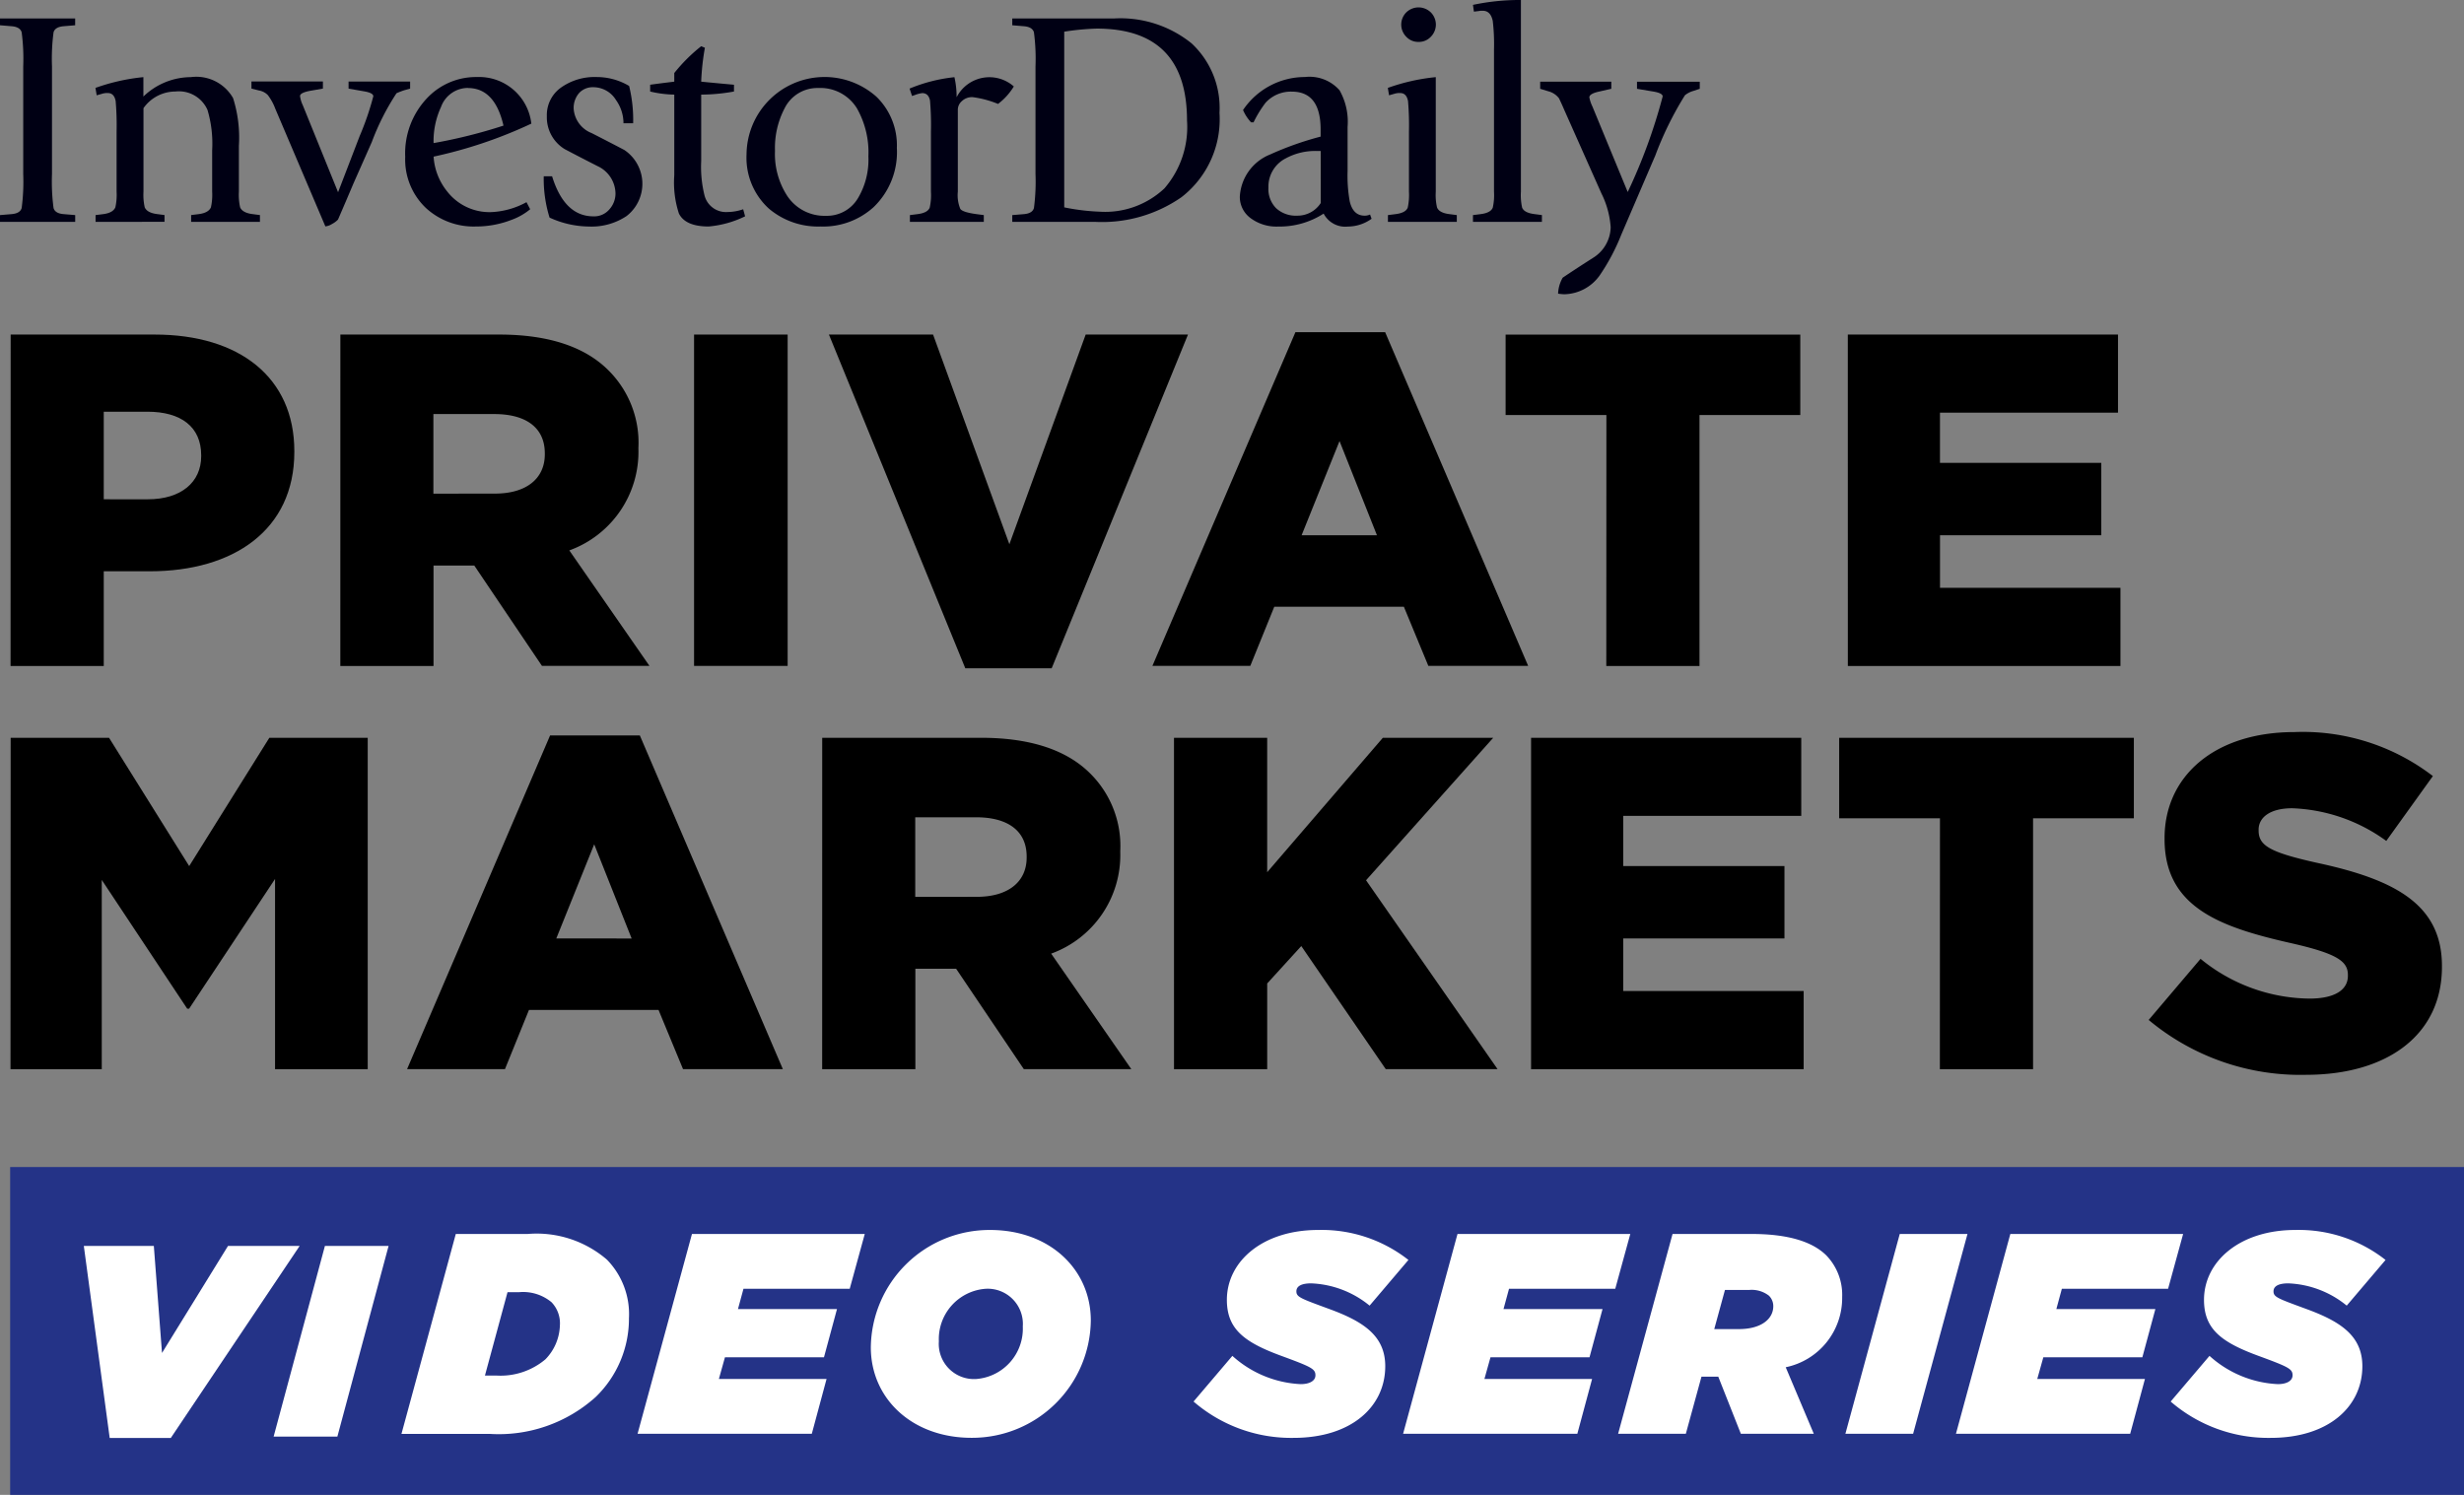 <svg id="logo" xmlns="http://www.w3.org/2000/svg" xmlns:xlink="http://www.w3.org/1999/xlink" width="126.906" height="77" viewBox="0 0 126.906 77">
  <rect x="0" y="0" width="126.906" height="77" fill="#808080" stroke="none"/>
  <defs>
    <clipPath id="clip-path">
      <rect id="Rectangle_26" data-name="Rectangle 26" width="126.906" height="77" fill="none"/>
    </clipPath>
  </defs>
  <rect id="Rectangle_25" data-name="Rectangle 25" width="126.383" height="16.888" transform="translate(0.523 60.112)" fill="#243387"/>
  <path id="Path_742" data-name="Path 742" d="M32.458,455.978h3.606l.421,5.514,3.4-5.514h3.69l-6.637,9.893H33.791Z" transform="translate(-28.141 -391.802)" fill="#fff"/>
  <path id="Path_743" data-name="Path 743" d="M108.621,455.978H111.9l-2.638,9.822h-3.283Z" transform="translate(-91.886 -391.802)" fill="#fff"/>
  <g id="Group_525" data-name="Group 525">
    <g id="Group_524" data-name="Group 524" clip-path="url(#clip-path)">
      <path id="Path_744" data-name="Path 744" d="M149.081,455.978h3.7a5.549,5.549,0,0,1,4.085,1.323A4.019,4.019,0,0,1,158,460.316a5.61,5.61,0,0,1-1.714,4.059,7.457,7.457,0,0,1-5.471,1.9h-4.532Zm2.117,7.294a3.58,3.58,0,0,0,2.5-.838,2.609,2.609,0,0,0,.745-1.75,1.567,1.567,0,0,0-.432-1.191,2.289,2.289,0,0,0-1.685-.515h-.581l-1.163,4.294Z" transform="translate(-125.606 -392.417)" fill="#fff"/>
      <path id="Path_745" data-name="Path 745" d="M235.157,455.978h8.9l-.775,2.823H237.81l-.283,1.044h5.1l-.671,2.485h-5.1l-.313,1.118h5.546l-.76,2.823h-8.974Z" transform="translate(-199.518 -392.417)" fill="#fff"/>
      <path id="Path_746" data-name="Path 746" d="M317.376,460.545a6.116,6.116,0,0,1,6.142-6.044c3.071,0,5.188,2.029,5.188,4.662a6.116,6.116,0,0,1-6.142,6.044c-3.071,0-5.188-2.029-5.188-4.662m7.827-1.073a1.813,1.813,0,0,0-1.923-1.941,2.6,2.6,0,0,0-2.4,2.706,1.813,1.813,0,0,0,1.923,1.941,2.6,2.6,0,0,0,2.4-2.706" transform="translate(-272.525 -391.146)" fill="#fff"/>
      <path id="Path_747" data-name="Path 747" d="M434.992,463.339l2-2.353a5.637,5.637,0,0,0,3.518,1.456c.447,0,.76-.162.76-.456,0-.324-.194-.426-1.714-.985-1.938-.706-2.847-1.382-2.847-2.9,0-1.985,1.849-3.6,4.7-3.6a7.229,7.229,0,0,1,4.651,1.544l-2,2.353a5.058,5.058,0,0,0-3.011-1.147c-.447,0-.76.118-.76.412s.224.368,1.67.9c1.774.647,2.907,1.382,2.907,2.956,0,2.073-1.729,3.691-4.726,3.691a7.687,7.687,0,0,1-5.143-1.868" transform="translate(-373.52 -391.146)" fill="#fff"/>
      <path id="Path_748" data-name="Path 748" d="M514.168,455.978h8.9l-.775,2.823h-5.472l-.283,1.044h5.1l-.671,2.485h-5.1l-.313,1.118H521.1l-.76,2.823h-8.974Z" transform="translate(-439.101 -392.417)" fill="#fff"/>
      <path id="Path_749" data-name="Path 749" d="M592.544,455.978h4.07c1.923,0,3.146.412,3.846,1.1a2.925,2.925,0,0,1,.82,2.147,3.642,3.642,0,0,1-2.907,3.618l1.446,3.426h-3.757l-1.163-2.941h-.865l-.805,2.941h-3.488Zm3.414,4.9c1.163,0,1.774-.529,1.774-1.177a.75.75,0,0,0-.224-.544,1.448,1.448,0,0,0-1.028-.294h-1.237l-.551,2.015Z" transform="translate(-506.401 -392.417)" fill="#fff"/>
      <path id="Path_750" data-name="Path 750" d="M675.351,455.978h3.488l-2.8,10.293h-3.488Z" transform="translate(-577.506 -392.417)" fill="#fff"/>
      <path id="Path_751" data-name="Path 751" d="M715.646,455.978h8.9l-.775,2.823H718.3l-.283,1.044h5.1l-.671,2.485h-5.1l-.313,1.118h5.546l-.76,2.823h-8.974Z" transform="translate(-612.106 -392.417)" fill="#fff"/>
      <path id="Path_752" data-name="Path 752" d="M791.112,463.339l2-2.353a5.638,5.638,0,0,0,3.518,1.456c.447,0,.76-.162.76-.456,0-.324-.194-.426-1.714-.985-1.938-.706-2.847-1.382-2.847-2.9,0-1.985,1.848-3.6,4.7-3.6a7.229,7.229,0,0,1,4.651,1.544l-2,2.353a5.058,5.058,0,0,0-3.011-1.147c-.447,0-.76.118-.76.412s.224.368,1.669.9c1.774.647,2.907,1.382,2.907,2.956,0,2.073-1.729,3.691-4.726,3.691a7.687,7.687,0,0,1-5.143-1.868" transform="translate(-679.314 -391.146)" fill="#fff"/>
    </g>
  </g>
  <g id="Group_527" data-name="Group 527">
    <g id="Group_526" data-name="Group 526" clip-path="url(#clip-path)">
      <path id="Path_753" data-name="Path 753" d="M3.883,123.628H11.3c4.375,0,7.193,2.219,7.193,6v.049c0,4.023-3.139,6.144-7.44,6.144H8.678V140.7h-4.8Zm7.069,8.485c1.706,0,2.744-.878,2.744-2.219v-.049c0-1.463-1.038-2.243-2.768-2.243H8.678v4.511Z" transform="translate(-3.334 -106.395)"/>
      <path id="Path_754" data-name="Path 754" d="M124.047,123.628h8.182c2.645,0,4.474.683,5.636,1.853a5.253,5.253,0,0,1,1.533,3.974v.049a5.4,5.4,0,0,1-3.559,5.242l4.128,5.949h-5.537l-3.485-5.169h-2.1V140.7h-4.8Zm7.959,8.192c1.631,0,2.571-.78,2.571-2.024v-.049c0-1.341-.989-2.024-2.6-2.024h-3.139v4.1Z" transform="translate(-106.517 -106.395)"/>
      <rect id="Rectangle_27" data-name="Rectangle 27" width="4.82" height="17.067" transform="translate(35.747 17.233)"/>
      <path id="Path_755" data-name="Path 755" d="M302.107,123.628h5.364l3.93,10.8,3.93-10.8H320.6l-7.02,17.189h-4.449Z" transform="translate(-259.414 -106.395)"/>
      <path id="Path_756" data-name="Path 756" d="M427.365,122.754h4.622l7.366,17.189h-5.141l-1.261-3.048h-6.674l-1.236,3.048H420Zm4.2,10.46-1.928-4.852-1.953,4.852Z" transform="translate(-360.646 -105.643)"/>
      <path id="Path_757" data-name="Path 757" d="M553.927,127.774h-5.191v-4.145h15.177v4.145h-5.191V140.7h-4.8Z" transform="translate(-471.191 -106.395)"/>
      <path id="Path_758" data-name="Path 758" d="M673.447,123.628h13.916v4.023h-9.17v2.585H686.5v3.73h-8.305v2.706h9.294V140.7h-14.04Z" transform="translate(-578.277 -106.395)"/>
      <path id="Path_759" data-name="Path 759" d="M3.883,272.628H8.95l4.128,6.608,4.128-6.608h5.067V289.7H17.5v-9.8l-4.425,6.681h-.1l-4.4-6.632V289.7h-4.7Z" transform="translate(-3.334 -234.625)"/>
      <path id="Path_760" data-name="Path 760" d="M155.728,271.754h4.622l7.366,17.189h-5.141l-1.261-3.048H154.64l-1.236,3.048h-5.042Zm4.2,10.46L158,277.362l-1.953,4.852Z" transform="translate(-127.396 -233.873)"/>
      <path id="Path_761" data-name="Path 761" d="M299.66,272.629h8.182c2.645,0,4.474.683,5.636,1.853a5.253,5.253,0,0,1,1.533,3.974v.049a5.4,5.4,0,0,1-3.559,5.242l4.128,5.949h-5.537l-3.485-5.169h-2.1V289.7h-4.8Zm7.959,8.192c1.631,0,2.571-.78,2.571-2.024v-.049c0-1.341-.989-2.024-2.6-2.024h-3.139v4.1Z" transform="translate(-257.313 -234.626)"/>
      <path id="Path_762" data-name="Path 762" d="M427.871,272.628h4.8v6.924l5.957-6.924h5.685l-6.55,7.339,6.773,9.728h-5.759l-4.35-6.339-1.755,1.926V289.7h-4.8Z" transform="translate(-367.406 -234.625)"/>
      <path id="Path_763" data-name="Path 763" d="M558.006,272.628h13.916v4.023h-9.17v2.585h8.305v3.73h-8.305v2.706h9.294V289.7h-14.04Z" transform="translate(-479.15 -234.625)"/>
      <path id="Path_764" data-name="Path 764" d="M675.491,276.774H670.3v-4.145h15.177v4.145h-5.191V289.7h-4.8Z" transform="translate(-575.575 -234.626)"/>
      <path id="Path_765" data-name="Path 765" d="M783.116,285.353l2.67-3.145a8.987,8.987,0,0,0,5.611,2.048c1.285,0,1.977-.439,1.977-1.171v-.049c0-.707-.568-1.1-2.917-1.634-3.683-.829-6.525-1.853-6.525-5.364v-.049c0-3.17,2.546-5.462,6.7-5.462a10.991,10.991,0,0,1,7.119,2.267l-2.4,3.34a8.755,8.755,0,0,0-4.845-1.682c-1.162,0-1.73.488-1.73,1.1v.049c0,.78.593,1.122,2.991,1.658,3.98.853,6.451,2.121,6.451,5.315v.049c0,3.487-2.793,5.559-7,5.559a12.189,12.189,0,0,1-8.107-2.828" transform="translate(-672.448 -232.819)"/>
    </g>
  </g>
  <g id="Group_529" data-name="Group 529">
    <g id="Group_528" data-name="Group 528" clip-path="url(#clip-path)">
      <path id="Path_766" data-name="Path 766" d="M0,17.308v-.349l.574-.048q.462-.032.542-.317a10.4,10.4,0,0,0,.08-1.762V9.308a10.4,10.4,0,0,0-.08-1.762q-.08-.286-.542-.317L0,7.181V6.832H3.871v.349L3.3,7.229q-.462.032-.542.317a10.346,10.346,0,0,0-.08,1.762v5.524a10.343,10.343,0,0,0,.08,1.762q.08.286.542.317l.573.048v.349Z" transform="translate(0 -5.88)" fill="#000014"/>
      <path id="Path_767" data-name="Path 767" d="M34.832,35.926v-.349l.382-.048q.51-.063.637-.349a2.951,2.951,0,0,0,.064-.809V31.291a14.713,14.713,0,0,0-.048-1.587q-.08-.413-.4-.413h-.127a.784.784,0,0,1-.1.016l-.35.1-.064-.381a10.3,10.3,0,0,1,2.469-.555v1a3.541,3.541,0,0,1,2.437-1,2.181,2.181,0,0,1,2.182,1.079,6.741,6.741,0,0,1,.3,2.46V34.37a2.942,2.942,0,0,0,.064.809q.127.286.653.349l.367.048v.349H39.754v-.349l.382-.048q.51-.063.637-.349a2.962,2.962,0,0,0,.064-.809V32.243a6.115,6.115,0,0,0-.239-2.079,1.607,1.607,0,0,0-1.657-.952,2.014,2.014,0,0,0-1.641.857v4.3a2.948,2.948,0,0,0,.064.809q.127.286.653.349l.366.048v.349Z" transform="translate(-29.91 -24.498)" fill="#000014"/>
      <path id="Path_768" data-name="Path 768" d="M95.466,37.633l-2.581-6.065a2.727,2.727,0,0,0-.382-.7.829.829,0,0,0-.446-.238l-.4-.1v-.365h3.68v.365l-.573.1q-.606.1-.605.285a1.578,1.578,0,0,0,.143.475l1.816,4.478q.271-.7,1.115-2.9a14.528,14.528,0,0,0,.7-2.041q0-.174-.462-.253l-.812-.142v-.365h3.17v.365l-.287.079a3.87,3.87,0,0,0-.414.158,12.553,12.553,0,0,0-1.274,2.518l-.94,2.122q-.367.871-.8,1.869a1.166,1.166,0,0,1-.3.222.79.79,0,0,1-.35.127" transform="translate(-78.706 -25.967)" fill="#000014"/>
      <path id="Path_769" data-name="Path 769" d="M153.928,34.91l.191.365a3.167,3.167,0,0,1-.94.54,5.033,5.033,0,0,1-1.848.349,3.632,3.632,0,0,1-2.581-.952,3.441,3.441,0,0,1-1.067-2.635,4.133,4.133,0,0,1,1.163-3.063,3.458,3.458,0,0,1,2.533-1.048,2.707,2.707,0,0,1,2.8,2.4,23.423,23.423,0,0,1-5.034,1.7,3.175,3.175,0,0,0,.7,1.794,2.756,2.756,0,0,0,2.278,1.063,4.138,4.138,0,0,0,1.8-.508m-3.011-5.888a1.481,1.481,0,0,0-1.386.984,4.172,4.172,0,0,0-.382,1.857,26.325,26.325,0,0,0,3.6-.9q-.446-1.936-1.832-1.936" transform="translate(-126.813 -24.498)" fill="#000014"/>
      <path id="Path_770" data-name="Path 770" d="M202.751,30.847h-.494a2.063,2.063,0,0,0-.382-1.19,1.373,1.373,0,0,0-1.163-.667.961.961,0,0,0-.741.3,1.169,1.169,0,0,0-.279.825,1.458,1.458,0,0,0,.924,1.238q.844.429,1.689.873a2.1,2.1,0,0,1,.112,3.4,3.248,3.248,0,0,1-1.944.54,4.958,4.958,0,0,1-2.023-.46,6.711,6.711,0,0,1-.3-2.127h.43q.637,2.064,2.135,2.063a1.023,1.023,0,0,0,.82-.365,1.219,1.219,0,0,0,.311-.809,1.581,1.581,0,0,0-.924-1.413q-.844-.429-1.688-.873a1.916,1.916,0,0,1-.924-1.7,1.734,1.734,0,0,1,.733-1.476,2.979,2.979,0,0,1,1.816-.54,3.267,3.267,0,0,1,1.689.46,7.366,7.366,0,0,1,.207,1.921" transform="translate(-170.145 -24.498)" fill="#000014"/>
      <path id="Path_771" data-name="Path 771" d="M241.719,25.475l.1.365a5.31,5.31,0,0,1-1.88.524q-1.195,0-1.529-.667a5.108,5.108,0,0,1-.239-1.968V19.571a5.717,5.717,0,0,1-1.242-.159v-.349q.446-.063,1.242-.159V18.46a8.519,8.519,0,0,1,1.386-1.381l.191.079a12.65,12.65,0,0,0-.191,1.746q.637.064,1.689.159v.349a9.643,9.643,0,0,1-1.689.159V23a6.067,6.067,0,0,0,.175,1.778,1.141,1.141,0,0,0,1.179.841,2.579,2.579,0,0,0,.812-.143" transform="translate(-203.443 -14.698)" fill="#000014"/>
      <path id="Path_772" data-name="Path 772" d="M275.926,36.164a3.914,3.914,0,0,1-2.676-.921A3.539,3.539,0,0,1,272.1,32.45a4.019,4.019,0,0,1,6.683-2.976,3.481,3.481,0,0,1,1.059,2.643,3.928,3.928,0,0,1-1.195,3.048,3.861,3.861,0,0,1-2.724,1m-2.358-3.9a3.963,3.963,0,0,0,.637,2.333,2.3,2.3,0,0,0,1.991,1.016,1.857,1.857,0,0,0,1.641-.9,3.878,3.878,0,0,0,.542-2.159,4.6,4.6,0,0,0-.59-2.476,2.21,2.21,0,0,0-1.991-1.048,1.883,1.883,0,0,0-1.736,1.048,4.4,4.4,0,0,0-.494,2.19" transform="translate(-233.65 -24.498)" fill="#000014"/>
      <path id="Path_773" data-name="Path 773" d="M331.523,35.926v-.349l.382-.048q.526-.063.637-.333a2.938,2.938,0,0,0,.064-.825V31.275a14.648,14.648,0,0,0-.048-1.6q-.08-.381-.4-.381a1.566,1.566,0,0,0-.382.1l-.143.048-.127-.381a8.212,8.212,0,0,1,2.31-.587,4.537,4.537,0,0,1,.112,1.032,1.9,1.9,0,0,1,2.947-.555,3.226,3.226,0,0,1-.813.9,5.175,5.175,0,0,0-1.306-.349.756.756,0,0,0-.558.206.594.594,0,0,0-.207.413V34.37a1.853,1.853,0,0,0,.128.889q.127.174.844.27l.366.048v.349Z" transform="translate(-284.659 -24.498)" fill="#000014"/>
      <path id="Path_774" data-name="Path 774" d="M368.931,17.307v-.349l.574-.047q.462-.032.542-.317a10.379,10.379,0,0,0,.08-1.762V9.307a10.376,10.376,0,0,0-.08-1.762q-.08-.286-.542-.317l-.574-.048V6.831h5.225a5.834,5.834,0,0,1,4.006,1.278,4.533,4.533,0,0,1,1.442,3.579,5.079,5.079,0,0,1-1.959,4.349,7.165,7.165,0,0,1-4.445,1.27Zm2.676-9.793V16.56a11.043,11.043,0,0,0,1.816.222,4.449,4.449,0,0,0,3.345-1.2,4.83,4.83,0,0,0,1.163-3.5q0-4.73-4.652-4.73a13.044,13.044,0,0,0-1.673.159" transform="translate(-316.795 -5.879)" fill="#000014"/>
      <path id="Path_775" data-name="Path 775" d="M458.6,35.545l.079.222a2.1,2.1,0,0,1-1.211.4,1.255,1.255,0,0,1-1.258-.667,4.183,4.183,0,0,1-2.342.667,2.225,2.225,0,0,1-1.426-.437,1.352,1.352,0,0,1-.549-1.1,2.481,2.481,0,0,1,1.561-2.175,16.239,16.239,0,0,1,2.6-.92v-.365q0-1.952-1.481-1.952a1.758,1.758,0,0,0-1.354.572A5.867,5.867,0,0,0,452.6,30.8h-.127a2.168,2.168,0,0,1-.414-.635,3.846,3.846,0,0,1,3.186-1.7,2.064,2.064,0,0,1,1.784.682,3.3,3.3,0,0,1,.414,1.889v2.27a7.434,7.434,0,0,0,.112,1.571q.176.73.765.73a.633.633,0,0,0,.287-.063m-2.549-3.27h-.223a3.186,3.186,0,0,0-1.577.381,1.634,1.634,0,0,0-.892,1.508,1.4,1.4,0,0,0,.4,1.063,1.5,1.5,0,0,0,1.083.381,1.421,1.421,0,0,0,1.211-.651Z" transform="translate(-388.037 -24.498)" fill="#000014"/>
      <path id="Path_776" data-name="Path 776" d="M505.841,13.779V13.43l.382-.048q.526-.063.637-.333a3.041,3.041,0,0,0,.064-.825V9.144a14.71,14.71,0,0,0-.048-1.587q-.08-.413-.4-.413h-.127a.765.765,0,0,1-.1.016l-.35.1-.063-.381a10.3,10.3,0,0,1,2.469-.555v5.9a2.835,2.835,0,0,0,.064.809q.112.286.653.349l.366.048v.349Zm1.577-9.269a.84.84,0,0,1-.637-.27.889.889,0,0,1,0-1.246.906.906,0,0,1,1.274,0,.889.889,0,0,1,0,1.246.839.839,0,0,1-.637.27" transform="translate(-434.357 -2.351)" fill="#000014"/>
      <path id="Path_777" data-name="Path 777" d="M536.838,11.428v-.349l.382-.048c.35-.042.563-.153.637-.333a2.941,2.941,0,0,0,.064-.825V2.539a10.1,10.1,0,0,0-.064-1.46q-.111-.524-.51-.524h-.127a.815.815,0,0,1-.1.016L536.886.6l-.048-.349A11.553,11.553,0,0,1,539.307,0V9.872a2.941,2.941,0,0,0,.063.825q.112.27.653.333l.366.048v.349Z" transform="translate(-460.974 0)" fill="#000014"/>
      <path id="Path_778" data-name="Path 778" d="M567.228,34.026l-1.736,4.041a10.6,10.6,0,0,1-1.1,2.076,2.291,2.291,0,0,1-1.832.982,2.621,2.621,0,0,1-.318-.031,1.765,1.765,0,0,1,.239-.824q.78-.523,1.577-1.03a1.9,1.9,0,0,0,.892-1.569,4.594,4.594,0,0,0-.478-1.743l-1.911-4.295q-.128-.3-.271-.6a1.008,1.008,0,0,0-.557-.365l-.414-.127v-.365h3.664v.365l-.621.142q-.511.111-.51.3a1.866,1.866,0,0,0,.16.475l1.816,4.4a28.185,28.185,0,0,0,1.8-4.921q0-.174-.478-.253l-.844-.142v-.365h3.233v.365l-.334.111a1.2,1.2,0,0,0-.43.222,17.289,17.289,0,0,0-1.545,3.154" transform="translate(-481.994 -25.968)" fill="#000014"/>
    </g>
  </g>
</svg>
